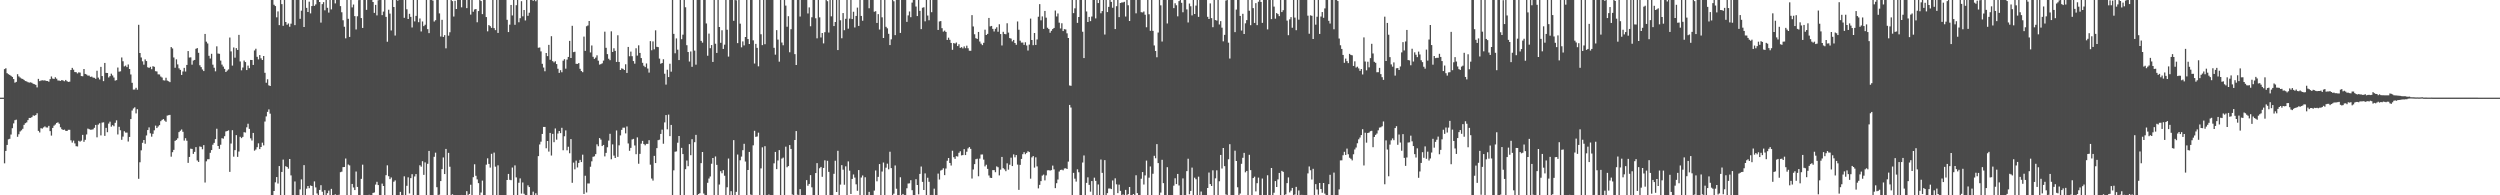 <?xml version="1.0" encoding="UTF-8"?>
<svg xmlns="http://www.w3.org/2000/svg" width="1920" height="150">
  <path d="M0 75.000h1v1.000H0zM1 75.000h1v1.000H1zM2 75.000h1v1.000H2zM3 53.105h1v72.337H3zM4 52.418h1v63.485H4zM5 56.192h1v55.134H5zM6 57.005h1v50.002H6zM7 57.546h1v49.055H7zM8 58.278h1v45.068H8zM9 59.104h1v39.344H9zM10 60.704h1v34.043H10zM11 63.485h1v28.833H11zM12 62.880h1v29.018H12zM13 56.962h1v48.120H13zM14 58.660h1v44.471H14zM15 59.534h1v41.425H15zM16 60.317h1v39.753H16zM17 60.610h1v38.318H17zM18 61.408h1v34.493H18zM19 62.252h1v32.377H19zM20 62.507h1v31.514H20zM21 63.152h1v29.134H21zM22 63.439h1v27.120H22zM23 63.245h1v27.328H23zM24 63.573h1v26.372H24zM25 64.350h1v24.251H25zM26 64.671h1v24.247H26zM27 65.158h1v23.218H27zM28 67.125h1v19.879H28zM29 60.563h1v39.950H29zM30 62.312h1v39.445H30zM31 61.846h1v36.637H31zM32 61.622h1v37.153H32zM33 61.821h1v36.005H33zM34 61.676h1v35.409H34zM35 62.154h1v35.731H35zM36 62.210h1v35.741H36zM37 62.755h1v33.918H37zM38 60.772h1v39.922H38zM39 58.736h1v45.412H39zM40 60.310h1v37.932H40zM41 60.630h1v35.858H41zM42 59.322h1v36.343H42zM43 60.410h1v33.991H43zM44 61.777h1v32.196H44zM45 61.891h1v33.119H45zM46 62.141h1v35.610H46zM47 61.461h1v37.770H47zM48 61.862h1v37.966H48zM49 62.413h1v37.127H49zM50 61.385h1v39.080H50zM51 62.348h1v38.248H51zM52 62.938h1v36.762H52zM53 62.698h1v36.972H53zM54 53.743h1v54.051H54zM55 52.140h1v57.402H55zM56 53.513h1v54.460H56zM57 55.332h1v54.812H57zM58 55.451h1v56.854H58zM59 56.417h1v56.068H59zM60 55.537h1v52.618H60zM61 55.752h1v53.050H61zM62 58.406h1v49.618H62zM63 58.592h1v44.984H63zM64 52.974h1v55.905H64zM65 56.796h1v50.569H65zM66 57.244h1v46.047H66zM67 58.061h1v40.698H67zM68 58.066h1v41.158H68zM69 59.030h1v40.615H69zM70 58.817h1v40.751H70zM71 59.578h1v39.743H71zM72 59.731h1v38.445H72zM73 60.520h1v35.420H73zM74 54.299h1v51.176H74zM75 59.579h1v36.113H75zM76 61.016h1v33.634H76zM77 51.337h1v52.671H77zM78 58.433h1v35.738H78zM79 62.302h1v31.641H79zM80 48.319h1v56.011H80zM81 55.943h1v42.263H81zM82 56.061h1v45.464H82zM83 59.474h1v35.435H83zM84 58.489h1v34.953H84zM85 56.587h1v40.678H85zM86 57.932h1v38.177H86zM87 59.566h1v37.385H87zM88 61.898h1v32.398H88zM89 61.541h1v30.870H89zM90 51.867h1v51.387H90zM91 55.045h1v42.359H91zM92 54.764h1v45.286H92zM93 44.129h1v63.225H93zM94 47.073h1v57.857H94zM95 50.989h1v49.800H95zM96 50.403h1v51.441H96zM97 51.561h1v50.285H97zM98 49.507h1v59.168H98zM99 53.000h1v52.150H99zM100 57.171h1v34.249H100zM101 63.597h1v21.305H101zM102 68.798h1v14.507H102zM103 68.786h1v13.665H103zM104 67.441h1v19.643H104zM105 68.904h1v14.958H105zM106 19.051h1v118.279H106zM107 40.714h1v83.891H107zM108 44.121h1v71.349H108zM109 47.124h1v62.565H109zM110 49.689h1v57.833H110zM111 45.624h1v64.785H111zM112 46.914h1v57.108H112zM113 51.669h1v48.236H113zM114 52.156h1v45.702H114zM115 51.285h1v51.119H115zM116 53.168h1v51.811H116zM117 50.825h1v51.949H117zM118 51.327h1v48.761H118zM119 54.690h1v41.784H119zM120 54.900h1v43.432H120zM121 57.074h1v40.032H121zM122 57.190h1v38.930H122zM123 58.780h1v34.279H123zM124 59.548h1v32.501H124zM125 61.633h1v29.802H125zM126 61.859h1v30.779H126zM127 59.687h1v33.841H127zM128 61.902h1v26.859H128zM129 62.397h1v26.094H129zM130 63.095h1v25.116H130zM131 36.166h1v84.141H131zM132 37.236h1v79.666H132zM133 44.158h1v70.949H133zM134 52.041h1v56.139H134zM135 45.542h1v61.920H135zM136 49.476h1v56.751H136zM137 52.476h1v48.989H137zM138 53.665h1v46.753H138zM139 57.562h1v41.861H139zM140 54.907h1v46.340H140zM141 52.143h1v55.855H141zM142 54.950h1v51.195H142zM143 49.859h1v58.223H143zM144 39.220h1v85.857H144zM145 44.202h1v76.322H145zM146 44.034h1v70.144H146zM147 49.677h1v64.693H147zM148 46.495h1v71.690H148zM149 46.030h1v70.623H149zM150 37.480h1v75.509H150zM151 36.930h1v86.332H151zM152 40.560h1v83.808H152zM153 50.134h1v62.365H153zM154 51.553h1v61.245H154zM155 53.334h1v61.313H155zM156 54.581h1v56.857H156zM157 26.067h1v114.133H157zM158 32.025h1v91.878H158zM159 33.368h1v88.955H159zM160 42.869h1v79.412H160zM161 44.962h1v72.388H161zM162 41.299h1v73.933H162zM163 49.689h1v61.472H163zM164 52.001h1v57.713H164zM165 54.758h1v52.080H165zM166 35.562h1v63.319H166zM167 41.097h1v71.011H167zM168 41.300h1v73.023H168zM169 46.524h1v64.630H169zM170 49.628h1v56.494H170zM171 51.152h1v55.334H171zM172 52.886h1v51.734H172zM173 55.283h1v45.680H173zM174 54.235h1v46.389H174zM175 53.303h1v46.803H175zM176 28.835h1v103.176H176zM177 39.481h1v70.743H177zM178 50.400h1v49.605H178zM179 36.453h1v83.856H179zM180 44.296h1v71.011H180zM181 36.963h1v66.832H181zM182 38.370h1v82.107H182zM183 26.801h1v89.555H183zM184 47.214h1v57.828H184zM185 53.998h1v52.086H185zM186 51.843h1v53.262H186zM187 46.491h1v55.013H187zM188 47.657h1v54.149H188zM189 53.808h1v43.979H189zM190 50.381h1v44.664H190zM191 52.378h1v46.587H191zM192 46.004h1v60.243H192zM193 46.092h1v61.842H193zM194 49.873h1v52.199H194zM195 38.746h1v76.952H195zM196 37.427h1v77.437H196zM197 43.643h1v69.425H197zM198 45.617h1v64.464H198zM199 42.311h1v72.197H199zM200 44.811h1v68.094H200zM201 46.098h1v63.451H201zM202 43.030h1v68.657H202zM203 55.893h1v37.447H203zM204 63.554h1v25.853H204zM205 60.897h1v25.016H205zM206 65.539h1v18.473H206zM207 66.052h1v21.260H207zM208 -0.190h1v150.439H208zM209 -0.909h1v151.505H209zM210 3.631h1v143.081H210zM211 4.666h1v135.360H211zM212 13.327h1v122.672H212zM213 8.770h1v132.179H213zM214 19.285h1v108.235H214zM215 -1.655h1v155.596H215zM216 3.163h1v128.876H216zM217 19.840h1v102.743H217zM218 -0.374h1v150.767H218zM219 16.879h1v110.772H219zM220 18.996h1v109.264H220zM221 18.023h1v111.495H221zM222 20.541h1v101.553H222zM223 18.153h1v116.538H223zM224 -0.060h1v150.537H224zM225 -0.110h1v150.149H225zM226 19.309h1v120.057H226zM227 -0.657h1v153.480H227zM228 -0.754h1v151.291H228zM229 -0.086h1v150.146H229zM230 14.455h1v130.986H230zM231 8.185h1v129.570H231zM232 -1.745h1v152.603H232zM233 20.730h1v106.112H233zM234 -0.104h1v150.226H234zM235 6.054h1v138.825H235zM236 9.220h1v133.639H236zM237 1.303h1v143.239H237zM238 10.271h1v132.157H238zM239 4.680h1v138.152H239zM240 -1.698h1v154.615H240zM241 4.504h1v134.826H241zM242 3.375h1v140.549H242zM243 -0.279h1v148.836H243zM244 -0.067h1v150.085H244zM245 1.527h1v144.362H245zM246 17.334h1v124.914H246zM247 3.182h1v144.075H247zM248 1.648h1v148.399H248zM249 7.958h1v138.089H249zM250 -0.074h1v150.446H250zM251 5.981h1v142.384H251zM252 9.677h1v136.685H252zM253 -2.080h1v153.949H253zM254 7.217h1v137.832H254zM255 -0.109h1v150.208H255zM256 -0.055h1v150.132H256zM257 2.617h1v146.620H257zM258 -0.668h1v151.811H258zM259 -0.149h1v150.398H259zM260 -0.274h1v149.816H260zM261 4.712h1v127.522H261zM262 9.442h1v122.424H262zM263 15.550h1v112.799H263zM264 20.546h1v107.704H264zM265 29.456h1v92.272H265zM266 -0.724h1v152.960H266zM267 14.464h1v111.886H267zM268 28.348h1v98.657H268zM269 -0.075h1v150.254H269zM270 5.676h1v135.578H270zM271 3.456h1v140.521H271zM272 12.408h1v133.557H272zM273 22.608h1v109.106H273zM274 12.493h1v131.064H274zM275 0.110h1v150.381H275zM276 -0.090h1v150.112H276zM277 13.865h1v123.523H277zM278 21.473h1v104.980H278zM279 -2.346h1v155.165H279zM280 -0.070h1v150.161H280zM281 7.583h1v142.428H281zM282 -0.087h1v150.127H282zM283 -0.218h1v149.800H283zM284 -0.062h1v150.121H284zM285 -0.283h1v150.350H285zM286 1.543h1v146.646H286zM287 9.898h1v137.939H287zM288 3.757h1v138.033H288zM289 11.804h1v127.840H289zM290 0.227h1v141.914H290zM291 -1.891h1v153.433H291zM292 -0.545h1v152.264H292zM293 11.604h1v129.386H293zM294 8.887h1v133.949H294zM295 -0.127h1v150.245H295zM296 12.964h1v121.566H296zM297 32.074h1v94.918H297zM298 7.491h1v127.817H298zM299 10.434h1v127.142H299zM300 23.396h1v112.890H300zM301 -0.112h1v150.383H301zM302 5.373h1v134.185H302zM303 27.303h1v111.224H303zM304 -1.627h1v153.587H304zM305 0.489h1v149.523H305zM306 -0.157h1v150.174H306zM307 -0.107h1v147.474H307zM308 -0.114h1v150.192H308zM309 -0.798h1v150.735H309zM310 13.648h1v121.787H310zM311 -0.428h1v151.148H311zM312 7.110h1v135.576H312zM313 14.581h1v121.631H313zM314 10.583h1v137.983H314zM315 12.960h1v123.869H315zM316 21.112h1v112.677H316zM317 -0.787h1v153.313H317zM318 16.454h1v119.082H318zM319 12.164h1v121.539H319zM320 -0.194h1v150.568H320zM321 17.071h1v133.049H321zM322 14.206h1v112.697H322zM323 24.150h1v103.833H323zM324 16.488h1v107.309H324zM325 20.071h1v114.217H325zM326 18.995h1v105.706H326zM327 -0.071h1v150.425H327zM328 22.372h1v103.431H328zM329 25.470h1v90.434H329zM330 -1.079h1v153.408H330zM331 -0.087h1v150.132H331zM332 0.445h1v149.611H332zM333 16.512h1v103.919H333zM334 15.511h1v101.758H334zM335 -0.872h1v144.644H335zM336 -0.110h1v150.169H336zM337 10.295h1v139.204H337zM338 28.082h1v110.995H338zM339 15.211h1v114.688H339zM340 28.340h1v92.605H340zM341 26.992h1v106.682H341zM342 37.135h1v77.249H342zM343 -2.259h1v155.230H343zM344 27.402h1v89.995H344zM345 24.781h1v103.249H345zM346 -0.034h1v150.096H346zM347 0.854h1v148.348H347zM348 12.724h1v137.230H348zM349 0.590h1v149.466H349zM350 6.925h1v143.081H350zM351 -0.380h1v150.547H351zM352 -0.056h1v150.378H352zM353 -0.026h1v150.089H353zM354 5.609h1v144.111H354zM355 -0.519h1v151.690H355zM356 -2.023h1v153.491H356zM357 -0.208h1v150.247H357zM358 6.260h1v140.555H358zM359 -0.065h1v150.122H359zM360 -0.590h1v149.521H360zM361 11.210h1v130.672H361zM362 -0.578h1v151.049H362zM363 9.012h1v127.089H363zM364 7.287h1v118.848H364zM365 6.898h1v128.126H365zM366 17.079h1v120.693H366zM367 8.511h1v132.123H367zM368 -1.790h1v154.548H368zM369 0.820h1v147.042H369zM370 10.835h1v127.887H370zM371 -0.122h1v150.183H371zM372 -0.125h1v150.299H372zM373 13.109h1v113.372H373zM374 24.068h1v97.542H374zM375 19.270h1v106.654H375zM376 20.100h1v108.610H376zM377 21.414h1v96.705H377zM378 -0.093h1v150.217H378zM379 21.614h1v95.586H379zM380 23.137h1v104.878H380zM381 -3.032h1v155.499H381zM382 25.288h1v101.704H382zM383 -0.053h1v150.137H383zM384 -0.034h1v150.091H384zM385 -0.040h1v149.946H385zM386 -0.339h1v150.364H386zM387 -0.134h1v150.155H387zM388 -0.038h1v150.267H388zM389 15.204h1v123.057H389zM390 24.644h1v108.930H390zM391 18.938h1v119.127H391zM392 3.801h1v134.586H392zM393 11.902h1v116.763H393zM394 -2.330h1v153.790H394zM395 19.058h1v107.956H395zM396 3.973h1v132.293H396zM397 -0.032h1v150.084H397zM398 17.101h1v123.253H398zM399 13.996h1v123.033H399zM400 0.905h1v147.794H400zM401 12.548h1v127.590H401zM402 7.675h1v141.123H402zM403 15.699h1v134.663H403zM404 -0.129h1v150.566H404zM405 12.119h1v130.221H405zM406 9.795h1v133.860H406zM407 -1.362h1v152.767H407zM408 -0.106h1v150.125H408zM409 0.598h1v146.604H409zM410 -0.134h1v150.159H410zM411 0.987h1v147.432H411zM412 -1.440h1v151.917H412zM413 36.675h1v83.238H413zM414 36.472h1v74.481H414zM415 39.464h1v69.360H415zM416 49.003h1v53.855H416zM417 51.873h1v45.608H417zM418 54.742h1v42.731H418zM419 40.694h1v73.176H419zM420 43.087h1v65.213H420zM421 34.478h1v81.941H421zM422 45.853h1v56.224H422zM423 27.794h1v91.667H423zM424 46.975h1v55.831H424zM425 47.910h1v61.300H425zM426 47.059h1v51.611H426zM427 49.185h1v58.065H427zM428 52.773h1v49.775H428zM429 55.955h1v44.654H429zM430 53.909h1v48.351H430zM431 55.478h1v42.696H431zM432 46.569h1v68.857H432zM433 45.453h1v59.198H433zM434 52.735h1v47.388H434zM435 45.763h1v69.702H435zM436 43.731h1v68.936H436zM437 31.403h1v86.290H437zM438 44.564h1v62.264H438zM439 19.800h1v120.584H439zM440 40.056h1v84.801H440zM441 39.724h1v90.310H441zM442 48.997h1v74.332H442zM443 49.077h1v79.544H443zM444 48.448h1v76.677H444zM445 52.856h1v69.904H445zM446 54.574h1v69.905H446zM447 55.453h1v63.356H447zM448 28.128h1v120.837H448zM449 39.070h1v95.879H449zM450 20.185h1v127.604H450zM451 19.537h1v121.365H451zM452 16.151h1v124.725H452zM453 40.295h1v87.767H453zM454 34.892h1v88.990H454zM455 43.641h1v76.777H455zM456 45.208h1v74.879H456zM457 44.232h1v74.136H457zM458 42.499h1v68.329H458zM459 46.614h1v65.718H459zM460 49.589h1v56.469H460zM461 49.237h1v57.983H461zM462 48.646h1v63.549H462zM463 46.561h1v64.747H463zM464 24.340h1v95.770H464zM465 36.716h1v80.672H465zM466 41.576h1v71.523H466zM467 45.087h1v62.880H467zM468 46.252h1v56.499H468zM469 24.064h1v98.257H469zM470 39.864h1v71.026H470zM471 37.060h1v82.426H471zM472 39.090h1v82.256H472zM473 47.585h1v52.606H473zM474 27.068h1v93.399H474zM475 47.590h1v64.042H475zM476 53.772h1v50.207H476zM477 52.498h1v47.231H477zM478 52.915h1v45.149H478zM479 53.767h1v44.287H479zM480 49.372h1v53.100H480zM481 56.007h1v41.118H481zM482 36.051h1v74.126H482zM483 43.212h1v72.600H483zM484 39.643h1v73.927H484zM485 43.156h1v63.930H485zM486 46.920h1v59.713H486zM487 48.912h1v62.813H487zM488 37.087h1v81.339H488zM489 42.690h1v62.835H489zM490 34.807h1v90.941H490zM491 40.641h1v77.525H491zM492 44.574h1v65.748H492zM493 48.210h1v59.973H493zM494 50.500h1v60.163H494zM495 51.541h1v60.065H495zM496 48.743h1v61.738H496zM497 52.643h1v57.866H497zM498 55.760h1v51.932H498zM499 31.565h1v94.883H499zM500 38.596h1v98.530H500zM501 31.779h1v106.932H501zM502 37.889h1v81.798H502zM503 23.305h1v101.946H503zM504 35.964h1v77.817H504zM505 36.179h1v71.468H505zM506 44.999h1v62.267H506zM507 48.947h1v53.921H507zM508 48.360h1v51.209H508zM509 45.509h1v64.883H509zM510 56.617h1v37.402H510zM511 64.976h1v23.401H511zM512 53.579h1v45.742H512zM513 59.212h1v28.816H513zM514 48.931h1v55.608H514zM515 55.023h1v40.908H515zM516 -0.724h1v151.237H516zM517 26.034h1v104.771H517zM518 40.901h1v75.617H518zM519 29.513h1v86.784H519zM520 38.137h1v71.504H520zM521 46.155h1v58.311H521zM522 -2.587h1v152.352H522zM523 30.088h1v83.455H523zM524 26.630h1v91.672H524zM525 -0.372h1v150.575H525zM526 5.592h1v124.348H526zM527 34.699h1v88.612H527zM528 39.946h1v87.703H528zM529 47.241h1v63.445H529zM530 39.526h1v79.692H530zM531 51.304h1v55.590H531zM532 -0.027h1v150.304H532zM533 38.845h1v70.353H533zM534 49.647h1v53.910H534zM535 -1.377h1v153.631H535zM536 -0.074h1v149.119H536zM537 -0.041h1v148.435H537zM538 31.390h1v93.902H538zM539 32.784h1v83.951H539zM540 -0.675h1v149.317H540zM541 -0.253h1v150.289H541zM542 18.001h1v132.009H542zM543 42.792h1v97.617H543zM544 25.830h1v111.299H544zM545 37.031h1v98.478H545zM546 34.588h1v91.182H546zM547 47.580h1v73.752H547zM548 -1.841h1v152.166H548zM549 33.612h1v86.547H549zM550 40.664h1v85.933H550zM551 -0.343h1v150.470H551zM552 20.753h1v120.976H552zM553 32.852h1v98.646H553zM554 23.247h1v109.818H554zM555 37.591h1v93.080H555zM556 34.295h1v100.692H556zM557 -0.115h1v150.435H557zM558 22.854h1v120.941H558zM559 43.445h1v78.312H559zM560 -1.195h1v151.783H560zM561 -1.980h1v148.798H561zM562 -0.040h1v150.233H562zM563 15.976h1v91.670H563zM564 -0.017h1v150.103H564zM565 0.238h1v147.116H565zM566 33.113h1v85.543H566zM567 -0.241h1v150.567H567zM568 18.196h1v104.866H568zM569 36.367h1v83.913H569zM570 31.807h1v83.560H570zM571 34.841h1v75.612H571zM572 28.404h1v95.628H572zM573 -1.402h1v152.098H573zM574 29.998h1v100.574H574zM575 33.780h1v82.928H575zM576 -0.083h1v149.511H576zM577 -0.004h1v150.006H577zM578 30.975h1v80.654H578zM579 48.774h1v51.690H579zM580 33.706h1v71.390H580zM581 36.765h1v68.033H581zM582 50.920h1v50.981H582zM583 -0.348h1v150.411H583zM584 26.340h1v103.015H584zM585 34.671h1v78.490H585zM586 -1.465h1v151.845H586zM587 33.960h1v78.329H587zM588 -0.127h1v150.292H588zM589 -0.030h1v150.067H589zM590 -0.037h1v149.421H590zM591 -0.082h1v150.678H591zM592 -0.068h1v150.351H592zM593 -0.060h1v150.090H593zM594 36.706h1v88.730H594zM595 41.980h1v74.721H595zM596 23.141h1v106.749H596zM597 30.436h1v92.796H597zM598 47.346h1v67.931H598zM599 -2.444h1v153.131H599zM600 32.669h1v89.147H600zM601 34.783h1v86.249H601zM602 -0.129h1v150.293H602zM603 4.326h1v108.294H603zM604 20.537h1v107.936H604zM605 12.451h1v115.109H605zM606 40.165h1v71.240H606zM607 22.445h1v91.959H607zM608 -0.163h1v149.545H608zM609 -0.167h1v150.257H609zM610 41.550h1v65.987H610zM611 49.902h1v50.733H611zM612 -2.178h1v151.737H612zM613 -0.085h1v150.113H613zM614 12.724h1v132.518H614zM615 -0.076h1v150.109H615zM616 -1.430h1v151.765H616zM617 -0.313h1v150.421H617zM618 -0.769h1v151.181H618zM619 -0.660h1v139.006H619zM620 10.347h1v132.312H620zM621 5.683h1v135.559H621zM622 20.183h1v114.331H622zM623 13.249h1v130.645H623zM624 -0.600h1v153.377H624zM625 -1.509h1v153.556H625zM626 14.026h1v118.867H626zM627 29.454h1v95.828H627zM628 -1.208h1v151.528H628zM629 13.290h1v115.962H629zM630 28.756h1v99.470H630zM631 25.353h1v110.434H631zM632 33.336h1v95.640H632zM633 24.741h1v98.393H633zM634 -0.089h1v150.577H634zM635 0.918h1v122.601H635zM636 24.960h1v107.047H636zM637 -1.288h1v154.120H637zM638 12.522h1v137.707H638zM639 -0.067h1v150.138H639zM640 20.023h1v113.441H640zM641 16.876h1v106.586H641zM642 -1.474h1v148.914H642zM643 38.456h1v77.356H643zM644 -0.105h1v150.217H644zM645 15.551h1v126.214H645zM646 29.384h1v97.449H646zM647 10.057h1v120.270H647zM648 23.182h1v118.692H648zM649 14.438h1v113.281H649zM650 -0.877h1v153.719H650zM651 22.003h1v101.974H651zM652 14.262h1v116.810H652zM653 -0.142h1v149.108H653zM654 14.632h1v122.809H654zM655 9.000h1v125.005H655zM656 21.088h1v115.300H656zM657 12.245h1v129.299H657zM658 5.829h1v140.684H658zM659 19.898h1v110.696H659zM660 -0.060h1v150.384H660zM661 12.218h1v124.135H661zM662 15.904h1v118.867H662zM663 -2.390h1v153.774H663zM664 -0.016h1v136.146H664zM665 -0.063h1v150.142H665zM666 -0.057h1v150.123H666zM667 6.342h1v141.014H667zM668 -0.699h1v151.062H668zM669 -0.106h1v150.485H669zM670 -0.374h1v150.530H670zM671 9.024h1v137.353H671zM672 8.603h1v122.320H672zM673 17.593h1v121.658H673zM674 10.872h1v124.945H674zM675 22.673h1v103.350H675zM676 -1.684h1v154.657H676zM677 13.318h1v118.401H677zM678 29.199h1v95.606H678zM679 -0.099h1v150.128H679zM680 20.586h1v108.193H680zM681 21.744h1v103.952H681zM682 25.968h1v104.085H682zM683 34.619h1v81.929H683zM684 30.214h1v98.895H684zM685 -0.099h1v150.425H685zM686 0.980h1v147.754H686zM687 26.975h1v100.121H687zM688 -0.824h1v145.765H688zM689 -2.579h1v154.100H689zM690 -0.079h1v150.126H690zM691 25.272h1v110.884H691zM692 -0.072h1v150.103H692zM693 -0.182h1v149.135H693zM694 -0.017h1v150.047H694zM695 -0.073h1v150.132H695zM696 16.782h1v127.810H696zM697 11.836h1v129.128H697zM698 8.803h1v131.973H698zM699 13.217h1v125.156H699zM700 2.009h1v144.064H700zM701 -1.773h1v154.516H701zM702 -0.395h1v150.887H702zM703 5.020h1v132.602H703zM704 12.349h1v129.754H704zM705 -0.050h1v149.323H705zM706 8.338h1v125.218H706zM707 22.386h1v105.528H707zM708 5.946h1v133.748H708zM709 5.573h1v140.368H709zM710 16.381h1v116.774H710zM711 -0.128h1v150.379H711zM712 11.944h1v124.567H712zM713 15.558h1v124.090H713zM714 -2.292h1v155.105H714zM715 9.355h1v140.349H715zM716 -0.147h1v150.078H716zM717 -0.082h1v144.982H717zM718 -0.113h1v150.151H718zM719 -0.874h1v150.922H719zM720 23.012h1v110.311H720zM721 16.502h1v121.385H721zM722 16.166h1v114.815H722zM723 21.667h1v108.763H723zM724 24.267h1v104.979H724zM725 23.525h1v110.986H725zM726 24.528h1v104.916H726zM727 30.664h1v92.803H727zM728 28.936h1v92.384H728zM729 30.553h1v94.641H729zM730 32.948h1v94.170H730zM731 38.260h1v77.497H731zM732 33.081h1v87.643H732zM733 33.474h1v88.545H733zM734 32.666h1v87.312H734zM735 35.374h1v84.843H735zM736 33.999h1v83.348H736zM737 36.775h1v79.394H737zM738 36.221h1v83.141H738zM739 37.172h1v81.935H739zM740 35.643h1v78.900H740zM741 37.028h1v82.057H741zM742 35.070h1v81.474H742zM743 37.060h1v76.905H743zM744 38.952h1v73.996H744zM745 39.010h1v75.299H745zM746 11.642h1v125.464H746zM747 20.327h1v109.825H747zM748 26.307h1v99.731H748zM749 29.323h1v92.934H749zM750 29.899h1v91.989H750zM751 24.533h1v110.814H751zM752 31.875h1v89.947H752zM753 33.536h1v85.132H753zM754 34.647h1v83.986H754zM755 32.887h1v89.680H755zM756 22.798h1v105.011H756zM757 26.900h1v99.623H757zM758 26.009h1v103.699H758zM759 13.785h1v120.973H759zM760 20.288h1v116.224H760zM761 19.925h1v116.789H761zM762 22.147h1v108.511H762zM763 24.157h1v106.496H763zM764 22.112h1v110.122H764zM765 20.917h1v106.869H765zM766 24.379h1v104.084H766zM767 18.621h1v116.094H767zM768 26.141h1v104.157H768zM769 34.902h1v85.646H769zM770 24.415h1v104.738H770zM771 26.081h1v104.015H771zM772 26.334h1v105.170H772zM773 17.885h1v107.553H773zM774 25.040h1v105.241H774zM775 29.212h1v97.310H775zM776 29.635h1v91.441H776zM777 31.789h1v95.731H777zM778 30.671h1v87.882H778zM779 33.003h1v87.830H779zM780 34.389h1v84.702H780zM781 16.494h1v109.912H781zM782 22.853h1v122.979H782zM783 31.258h1v95.370H783zM784 32.737h1v89.344H784zM785 32.690h1v85.745H785zM786 34.479h1v82.402H786zM787 32.469h1v85.958H787zM788 34.913h1v82.500H788zM789 38.816h1v77.333H789zM790 34.254h1v82.552H790zM791 14.304h1v122.894H791zM792 30.707h1v90.158H792zM793 34.726h1v85.157H793zM794 25.338h1v103.373H794zM795 34.503h1v86.310H795zM796 30.303h1v97.511H796zM797 12.852h1v131.841H797zM798 3.159h1v138.838H798zM799 15.600h1v123.504H799zM800 12.616h1v122.245H800zM801 22.153h1v111.921H801zM802 8.418h1v130.108H802zM803 13.547h1v121.164H803zM804 21.283h1v109.510H804zM805 22.308h1v108.386H805zM806 25.141h1v105.862H806zM807 23.668h1v107.008H807zM808 22.316h1v104.876H808zM809 21.434h1v108.683H809zM810 8.110h1v136.363H810zM811 12.624h1v128.050H811zM812 10.362h1v127.510H812zM813 17.389h1v114.358H813zM814 21.839h1v108.677H814zM815 17.893h1v112.412H815zM816 23.836h1v106.994H816zM817 22.355h1v107.014H817zM818 22.631h1v106.594H818zM819 25.589h1v104.216H819zM820 29.201h1v94.895H820zM821 65.649h1v14.963H821zM822 65.893h1v16.703H822zM823 -0.596h1v150.849H823zM824 10.066h1v122.685H824zM825 6.403h1v130.812H825zM826 0.013h1v139.448H826zM827 17.555h1v112.470H827zM828 13.072h1v119.239H828zM829 -0.839h1v153.646H829zM830 -0.458h1v150.713H830zM831 24.370h1v100.433H831zM832 44.589h1v74.832H832zM833 -1.421h1v151.886H833zM834 8.821h1v131.633H834zM835 16.878h1v119.325H835zM836 13.028h1v128.965H836zM837 16.242h1v130.966H837zM838 12.691h1v126.367H838zM839 -0.025h1v150.169H839zM840 -0.039h1v136.475H840zM841 14.110h1v124.820H841zM842 -1.284h1v154.315H842zM843 2.337h1v139.338H843zM844 -0.231h1v150.319H844zM845 10.200h1v112.333H845zM846 8.521h1v124.248H846zM847 -1.770h1v152.397H847zM848 26.547h1v96.411H848zM849 -0.130h1v150.694H849zM850 9.281h1v139.059H850zM851 5.274h1v139.495H851zM852 -0.325h1v145.048H852zM853 1.457h1v143.771H853zM854 5.951h1v132.641H854zM855 -0.713h1v153.603H855zM856 22.301h1v114.633H856zM857 4.761h1v136.787H857zM858 -0.066h1v148.406H858zM859 13.183h1v128.617H859zM860 2.283h1v144.303H860zM861 1.917h1v148.214H861zM862 1.863h1v147.500H862zM863 1.358h1v148.570H863zM864 12.673h1v133.128H864zM865 -0.074h1v150.341H865zM866 4.059h1v145.012H866zM867 16.132h1v127.488H867zM868 -1.411h1v153.065H868zM869 -0.277h1v150.320H869zM870 -0.070h1v149.081H870zM871 -0.067h1v150.109H871zM872 10.222h1v124.369H872zM873 -0.937h1v149.273H873zM874 -0.062h1v150.434H874zM875 -0.530h1v150.666H875zM876 9.386h1v127.859H876zM877 9.598h1v122.562H877zM878 8.829h1v132.889H878zM879 11.300h1v123.386H879zM880 20.951h1v102.410H880zM881 -1.807h1v154.796H881zM882 10.943h1v125.502H882zM883 23.661h1v104.188H883zM884 -0.134h1v150.220H884zM885 23.706h1v109.724H885zM886 34.908h1v84.753H886zM887 39.143h1v82.424H887zM888 43.956h1v66.758H888zM889 24.976h1v100.285H889zM890 -0.134h1v150.335H890zM891 4.117h1v143.816H891zM892 31.890h1v90.837H892zM893 -0.805h1v141.463H893zM894 -0.535h1v153.253H894zM895 -0.162h1v150.225H895zM896 18.045h1v110.384H896zM897 -0.069h1v150.098H897zM898 -0.162h1v151.397H898zM899 -0.032h1v150.066H899zM900 -0.060h1v150.128H900zM901 6.225h1v136.360H901zM902 2.524h1v134.366H902zM903 4.024h1v137.357H903zM904 12.557h1v121.024H904zM905 0.889h1v141.527H905zM906 -1.168h1v153.922H906zM907 2.140h1v148.327H907zM908 9.409h1v127.584H908zM909 -0.041h1v150.142H909zM910 -0.054h1v150.115H910zM911 7.229h1v124.205H911zM912 17.253h1v104.637H912zM913 2.720h1v146.464H913zM914 4.803h1v141.832H914zM915 11.823h1v116.882H915zM916 -0.104h1v150.496H916zM917 10.752h1v125.707H917zM918 4.304h1v133.368H918zM919 -1.797h1v154.627H919zM920 12.962h1v122.697H920zM921 -0.058h1v149.977H921zM922 -0.076h1v147.176H922zM923 -0.074h1v150.100H923zM924 -0.807h1v150.953H924zM925 -0.101h1v150.367H925zM926 -0.829h1v151.189H926zM927 12.904h1v131.488H927zM928 14.610h1v117.914H928zM929 2.634h1v138.705H929zM930 13.914h1v128.918H930zM931 20.907h1v109.920H931zM932 -1.588h1v155.922H932zM933 15.386h1v121.566H933zM934 15.799h1v114.993H934zM935 -0.208h1v150.756H935zM936 18.802h1v120.390H936zM937 16.247h1v102.748H937zM938 21.255h1v108.199H938zM939 31.746h1v81.935H939zM940 26.790h1v100.777H940zM941 0.383h1v148.989H941zM942 -0.005h1v150.194H942zM943 32.774h1v89.562H943zM944 44.930h1v65.817H944zM945 -1.828h1v153.403H945zM946 -0.132h1v150.178H946zM947 -0.011h1v150.026H947zM948 24.689h1v91.000H948zM949 7.367h1v116.294H949zM950 -0.215h1v144.060H950zM951 -0.103h1v150.404H951zM952 12.255h1v136.353H952zM953 23.466h1v102.345H953zM954 10.578h1v110.618H954zM955 26.095h1v91.303H955zM956 17.936h1v114.408H956zM957 15.479h1v115.797H957zM958 -0.507h1v152.694H958zM959 8.240h1v110.639H959zM960 19.368h1v111.294H960zM961 -0.210h1v150.265H961zM962 6.258h1v130.488H962zM963 17.632h1v118.056H963zM964 2.389h1v144.629H964zM965 19.325h1v121.352H965zM966 1.335h1v135.059H966zM967 -0.102h1v150.284H967zM968 1.479h1v148.595H968zM969 17.557h1v119.580H969zM970 -1.574h1v153.306H970zM971 -0.365h1v150.680H971zM972 -0.068h1v150.213H972zM973 22.577h1v112.009H973zM974 -0.088h1v150.167H974zM975 -1.847h1v151.720H975zM976 14.670h1v114.375H976zM977 -0.408h1v150.984H977zM978 5.049h1v142.966H978zM979 14.362h1v124.682H979zM980 10.019h1v133.611H980zM981 10.879h1v126.885H981zM982 12.394h1v120.398H982zM983 -1.500h1v153.499H983zM984 9.269h1v121.974H984zM985 7.814h1v124.186H985zM986 -0.073h1v150.104H986zM987 -0.035h1v149.265H987zM988 15.812h1v124.847H988zM989 27.015h1v109.229H989zM990 14.851h1v132.925H990zM991 13.163h1v133.248H991zM992 21.322h1v122.997H992zM993 -0.147h1v150.402H993zM994 13.514h1v135.893H994zM995 23.217h1v120.313H995zM996 -1.900h1v154.517H996zM997 15.098h1v131.165H997zM998 -0.099h1v150.149H998zM999 -0.036h1v149.678H999zM1000 -0.046h1v149.771H1000zM1001 -0.269h1v150.292H1001zM1002 -0.110h1v150.182H1002zM1003 -0.054h1v150.091H1003zM1004 12.008h1v121.170H1004zM1005 25.933h1v101.937H1005zM1006 11.789h1v118.992H1006zM1007 12.136h1v125.726H1007zM1008 29.961h1v99.669H1008zM1009 -2.295h1v154.380H1009zM1010 18.963h1v122.470H1010zM1011 12.839h1v132.672H1011zM1012 -0.071h1v149.608H1012zM1013 26.072h1v114.446H1013zM1014 12.678h1v132.449H1014zM1015 9.253h1v138.784H1015zM1016 13.667h1v126.899H1016zM1017 6.441h1v142.234H1017zM1018 -0.109h1v150.246H1018zM1019 -0.071h1v150.195H1019zM1020 15.996h1v125.412H1020zM1021 18.077h1v116.156H1021zM1022 -2.223h1v152.781H1022zM1023 -0.014h1v149.936H1023zM1024 22.470h1v110.094H1024zM1025 -0.106h1v150.101H1025zM1026 -1.499h1v151.951H1026zM1027 0.816h1v148.942H1027zM1028 29.585h1v115.885H1028zM1029 34.757h1v88.433H1029zM1030 37.600h1v85.525H1030zM1031 42.194h1v77.029H1031zM1032 48.235h1v68.362H1032zM1033 45.013h1v73.960H1033zM1034 46.964h1v67.149H1034zM1035 48.487h1v69.980H1035zM1036 41.394h1v79.762H1036zM1037 42.166h1v79.771H1037zM1038 42.499h1v80.688H1038zM1039 50.652h1v67.825H1039zM1040 47.104h1v67.666H1040zM1041 51.870h1v61.413H1041zM1042 51.209h1v58.837H1042zM1043 52.518h1v54.473H1043zM1044 54.433h1v51.177H1044zM1045 52.983h1v50.735H1045zM1046 57.198h1v42.018H1046zM1047 28.732h1v98.329H1047zM1048 47.270h1v54.668H1048zM1049 54.000h1v55.557H1049zM1050 47.403h1v54.740H1050zM1051 51.716h1v50.080H1051zM1052 44.663h1v56.106H1052zM1053 33.616h1v66.863H1053zM1054 41.072h1v71.962H1054zM1055 47.486h1v57.672H1055zM1056 48.228h1v55.347H1056zM1057 55.495h1v47.034H1057zM1058 55.433h1v44.655H1058zM1059 52.115h1v45.862H1059zM1060 56.947h1v40.770H1060zM1061 59.267h1v37.684H1061zM1062 61.346h1v31.933H1062zM1063 12.805h1v128.721H1063zM1064 46.827h1v60.989H1064zM1065 17.617h1v97.233H1065zM1066 26.695h1v108.674H1066zM1067 43.860h1v67.207H1067zM1068 49.477h1v58.304H1068zM1069 51.224h1v55.052H1069zM1070 47.929h1v59.755H1070zM1071 58.069h1v40.287H1071zM1072 52.439h1v44.493H1072zM1073 52.295h1v58.902H1073zM1074 53.771h1v49.576H1074zM1075 51.045h1v58.424H1075zM1076 40.256h1v75.497H1076zM1077 32.349h1v70.653H1077zM1078 38.772h1v82.479H1078zM1079 31.820h1v95.547H1079zM1080 22.982h1v97.954H1080zM1081 46.127h1v63.344H1081zM1082 46.395h1v62.902H1082zM1083 50.147h1v54.066H1083zM1084 37.408h1v71.158H1084zM1085 47.275h1v64.916H1085zM1086 40.182h1v78.215H1086zM1087 42.054h1v78.905H1087zM1088 43.895h1v70.044H1088zM1089 39.609h1v96.919H1089zM1090 41.820h1v89.850H1090zM1091 46.283h1v78.846H1091zM1092 47.714h1v69.168H1092zM1093 51.258h1v69.933H1093zM1094 52.759h1v59.689H1094zM1095 38.087h1v83.856H1095zM1096 46.562h1v69.910H1096zM1097 30.352h1v92.950H1097zM1098 19.180h1v102.499H1098zM1099 34.630h1v82.500H1099zM1100 49.642h1v56.959H1100zM1101 43.032h1v70.365H1101zM1102 44.647h1v64.309H1102zM1103 44.374h1v62.959H1103zM1104 44.413h1v60.514H1104zM1105 41.332h1v77.127H1105zM1106 43.701h1v71.421H1106zM1107 46.906h1v60.122H1107zM1108 54.592h1v45.027H1108zM1109 50.311h1v52.522H1109zM1110 56.210h1v41.712H1110zM1111 58.079h1v43.697H1111zM1112 55.616h1v42.364H1112zM1113 55.428h1v37.392H1113zM1114 24.470h1v101.660H1114zM1115 53.904h1v45.611H1115zM1116 47.818h1v60.399H1116zM1117 43.887h1v70.131H1117zM1118 47.278h1v70.927H1118zM1119 51.059h1v54.983H1119zM1120 53.107h1v48.348H1120zM1121 53.734h1v46.169H1121zM1122 51.132h1v51.619H1122zM1123 50.434h1v44.913H1123zM1124 40.559h1v64.459H1124zM1125 59.090h1v34.065H1125zM1126 60.997h1v34.019H1126zM1127 41.700h1v71.400H1127zM1128 53.216h1v44.983H1128zM1129 47.369h1v56.461H1129zM1130 -0.317h1v150.407H1130zM1131 -0.254h1v150.638H1131zM1132 22.427h1v112.540H1132zM1133 30.579h1v96.578H1133zM1134 32.981h1v107.480H1134zM1135 29.468h1v95.579H1135zM1136 43.350h1v72.496H1136zM1137 -1.576h1v151.129H1137zM1138 24.322h1v103.811H1138zM1139 39.439h1v78.883H1139zM1140 -0.141h1v150.322H1140zM1141 29.892h1v92.470H1141zM1142 30.832h1v86.100H1142zM1143 40.357h1v81.498H1143zM1144 42.205h1v69.553H1144zM1145 36.077h1v85.599H1145zM1146 -0.093h1v150.373H1146zM1147 -0.116h1v149.909H1147zM1148 40.564h1v70.368H1148zM1149 53.937h1v47.629H1149zM1150 -0.755h1v152.376H1150zM1151 -0.139h1v150.219H1151zM1152 24.798h1v124.680H1152zM1153 26.881h1v86.068H1153zM1154 0.159h1v130.172H1154zM1155 18.504h1v118.895H1155zM1156 -0.112h1v150.210H1156zM1157 11.860h1v108.790H1157zM1158 30.639h1v82.694H1158zM1159 32.239h1v86.601H1159zM1160 47.737h1v60.391H1160zM1161 40.483h1v76.898H1161zM1162 -0.988h1v147.166H1162zM1163 -0.264h1v151.092H1163zM1164 42.377h1v71.246H1164zM1165 29.685h1v83.970H1165zM1166 -0.131h1v150.587H1166zM1167 39.511h1v77.264H1167zM1168 37.674h1v80.068H1168zM1169 31.190h1v86.107H1169zM1170 29.768h1v81.212H1170zM1171 46.636h1v69.418H1171zM1172 -0.097h1v150.129H1172zM1173 9.529h1v111.068H1173zM1174 34.285h1v72.380H1174zM1175 -0.920h1v151.278H1175zM1176 4.056h1v121.840H1176zM1177 -0.097h1v149.652H1177zM1178 -0.090h1v150.072H1178zM1179 -0.059h1v150.067H1179zM1180 3.703h1v127.738H1180zM1181 43.776h1v70.652H1181zM1182 -0.291h1v150.595H1182zM1183 29.869h1v106.634H1183zM1184 39.420h1v78.780H1184zM1185 20.204h1v108.558H1185zM1186 32.779h1v100.404H1186zM1187 26.063h1v97.174H1187zM1188 -1.002h1v153.119H1188zM1189 18.527h1v118.641H1189zM1190 27.383h1v93.111H1190zM1191 -0.091h1v150.145H1191zM1192 11.578h1v137.633H1192zM1193 28.021h1v108.576H1193zM1194 32.856h1v87.891H1194zM1195 36.203h1v84.391H1195zM1196 27.163h1v94.834H1196zM1197 46.403h1v62.825H1197zM1198 -0.119h1v150.277H1198zM1199 35.553h1v79.511H1199zM1200 40.349h1v74.419H1200zM1201 -2.154h1v153.879H1201zM1202 3.608h1v146.378H1202zM1203 -0.101h1v150.230H1203zM1204 -0.038h1v150.075H1204zM1205 -0.023h1v149.691H1205zM1206 -0.305h1v150.890H1206zM1207 -0.123h1v150.287H1207zM1208 -0.045h1v150.058H1208zM1209 31.246h1v85.882H1209zM1210 32.610h1v73.824H1210zM1211 36.249h1v81.920H1211zM1212 33.156h1v78.148H1212zM1213 52.077h1v47.229H1213zM1214 -0.852h1v151.867H1214zM1215 39.114h1v68.204H1215zM1216 34.937h1v75.434H1216zM1217 -0.215h1v150.265H1217zM1218 38.315h1v79.460H1218zM1219 37.564h1v75.064H1219zM1220 18.320h1v106.127H1220zM1221 38.824h1v70.642H1221zM1222 37.606h1v80.325H1222zM1223 -0.122h1v150.304H1223zM1224 -0.086h1v149.772H1224zM1225 33.378h1v75.450H1225zM1226 -0.245h1v131.005H1226zM1227 -0.284h1v151.271H1227zM1228 -0.058h1v150.107H1228zM1229 26.579h1v103.855H1229zM1230 -0.129h1v150.143H1230zM1231 -1.587h1v151.897H1231zM1232 0.601h1v145.822H1232zM1233 -0.104h1v150.321H1233zM1234 13.889h1v118.853H1234zM1235 10.075h1v136.310H1235zM1236 5.440h1v133.224H1236zM1237 17.590h1v118.785H1237zM1238 9.881h1v129.463H1238zM1239 -1.705h1v154.592H1239zM1240 0.726h1v149.527H1240zM1241 14.328h1v114.062H1241zM1242 31.993h1v88.246H1242zM1243 -1.469h1v152.063H1243zM1244 16.263h1v112.344H1244zM1245 28.205h1v93.658H1245zM1246 22.817h1v113.357H1246zM1247 26.422h1v107.457H1247zM1248 24.613h1v102.979H1248zM1249 -0.095h1v150.364H1249zM1250 27.404h1v94.615H1250zM1251 22.203h1v111.296H1251zM1252 -1.343h1v153.635H1252zM1253 33.574h1v97.956H1253zM1254 -0.102h1v150.144H1254zM1255 18.714h1v105.075H1255zM1256 18.868h1v103.362H1256zM1257 -1.380h1v148.007H1257zM1258 31.512h1v96.832H1258zM1259 -0.058h1v150.231H1259zM1260 23.823h1v120.299H1260zM1261 21.331h1v107.670H1261zM1262 5.117h1v128.083H1262zM1263 4.409h1v138.973H1263zM1264 18.392h1v112.607H1264zM1265 -0.808h1v153.528H1265zM1266 30.096h1v92.930H1266zM1267 15.454h1v117.352H1267zM1268 -0.113h1v148.860H1268zM1269 20.853h1v117.329H1269zM1270 4.452h1v135.369H1270zM1271 7.684h1v140.364H1271zM1272 7.144h1v130.346H1272zM1273 6.423h1v136.411H1273zM1274 18.665h1v112.308H1274zM1275 -0.081h1v150.508H1275zM1276 13.041h1v125.438H1276zM1277 18.179h1v112.826H1277zM1278 -1.214h1v152.402H1278zM1279 -0.253h1v150.338H1279zM1280 1.135h1v148.897H1280zM1281 -0.073h1v150.121H1281zM1282 24.522h1v109.748H1282zM1283 -0.890h1v148.292H1283zM1284 -0.138h1v150.312H1284zM1285 -0.665h1v151.288H1285zM1286 13.808h1v128.771H1286zM1287 3.700h1v134.424H1287zM1288 17.475h1v115.278H1288zM1289 17.289h1v123.438H1289zM1290 21.249h1v105.812H1290zM1291 -1.667h1v154.007H1291zM1292 16.754h1v113.530H1292zM1293 30.502h1v90.374H1293zM1294 -0.082h1v150.195H1294zM1295 13.519h1v121.811H1295zM1296 27.033h1v96.581H1296zM1297 26.462h1v105.942H1297zM1298 32.875h1v86.973H1298zM1299 24.492h1v108.641H1299zM1300 -0.043h1v150.503H1300zM1301 0.884h1v148.572H1301zM1302 26.152h1v108.569H1302zM1303 -1.821h1v154.390H1303zM1304 -0.762h1v151.160H1304zM1305 -0.079h1v150.161H1305zM1306 27.271h1v106.732H1306zM1307 -0.074h1v149.321H1307zM1308 -0.286h1v150.328H1308zM1309 -0.024h1v142.614H1309zM1310 -0.220h1v150.369H1310zM1311 5.262h1v139.161H1311zM1312 16.495h1v118.988H1312zM1313 9.246h1v131.168H1313zM1314 15.700h1v128.434H1314zM1315 2.382h1v142.552H1315zM1316 -1.661h1v153.659H1316zM1317 4.226h1v140.693H1317zM1318 9.527h1v132.535H1318zM1319 -0.023h1v149.377H1319zM1320 -0.012h1v148.554H1320zM1321 7.700h1v125.855H1321zM1322 7.774h1v120.897H1322zM1323 8.279h1v140.939H1323zM1324 6.021h1v139.357H1324zM1325 15.201h1v119.386H1325zM1326 -0.066h1v150.253H1326zM1327 6.197h1v132.721H1327zM1328 17.221h1v116.859H1328zM1329 -2.700h1v154.394H1329zM1330 17.480h1v113.886H1330zM1331 -0.118h1v150.041H1331zM1332 -0.079h1v150.100H1332zM1333 -0.123h1v150.157H1333zM1334 -0.830h1v150.809H1334zM1335 22.146h1v111.205H1335zM1336 11.582h1v121.123H1336zM1337 15.208h1v116.956H1337zM1338 21.260h1v110.727H1338zM1339 23.774h1v105.441H1339zM1340 27.219h1v97.945H1340zM1341 27.301h1v95.776H1341zM1342 29.117h1v93.187H1342zM1343 30.491h1v93.082H1343zM1344 31.260h1v88.002H1344zM1345 30.477h1v94.072H1345zM1346 37.586h1v76.473H1346zM1347 34.957h1v83.834H1347zM1348 37.068h1v80.485H1348zM1349 35.410h1v83.093H1349zM1350 32.002h1v84.924H1350zM1351 34.383h1v86.248H1351zM1352 31.660h1v85.690H1352zM1353 32.187h1v86.971H1353zM1354 38.059h1v76.072H1354zM1355 38.352h1v78.818H1355zM1356 32.935h1v89.320H1356zM1357 33.539h1v82.569H1357zM1358 36.965h1v77.299H1358zM1359 38.616h1v74.406H1359zM1360 37.005h1v77.471H1360zM1361 10.245h1v129.391H1361zM1362 24.569h1v107.457H1362zM1363 15.908h1v115.701H1363zM1364 28.725h1v93.898H1364zM1365 30.295h1v91.752H1365zM1366 20.589h1v115.934H1366zM1367 34.021h1v88.058H1367zM1368 34.395h1v87.441H1368zM1369 32.009h1v90.881H1369zM1370 31.877h1v88.456H1370zM1371 21.389h1v107.003H1371zM1372 22.724h1v109.095H1372zM1373 23.790h1v106.618H1373zM1374 1.775h1v140.537H1374zM1375 12.114h1v126.816H1375zM1376 14.767h1v126.977H1376zM1377 12.097h1v120.604H1377zM1378 20.027h1v111.498H1378zM1379 11.682h1v127.198H1379zM1380 22.156h1v110.631H1380zM1381 22.661h1v107.201H1381zM1382 17.133h1v123.662H1382zM1383 19.546h1v112.724H1383zM1384 30.673h1v88.320H1384zM1385 19.142h1v109.717H1385zM1386 24.365h1v104.879H1386zM1387 23.097h1v112.978H1387zM1388 17.914h1v113.247H1388zM1389 27.364h1v100.021H1389zM1390 30.045h1v96.031H1390zM1391 31.981h1v93.403H1391zM1392 32.738h1v93.762H1392zM1393 31.990h1v84.531H1393zM1394 33.829h1v85.702H1394zM1395 33.511h1v90.058H1395zM1396 8.065h1v141.197H1396zM1397 18.253h1v120.225H1397zM1398 24.110h1v99.275H1398zM1399 33.014h1v88.705H1399zM1400 34.924h1v81.922H1400zM1401 35.518h1v84.431H1401zM1402 30.736h1v86.900H1402zM1403 33.458h1v82.537H1403zM1404 33.292h1v83.829H1404zM1405 34.995h1v82.196H1405zM1406 24.592h1v105.565H1406zM1407 28.261h1v90.984H1407zM1408 33.381h1v88.217H1408zM1409 24.991h1v109.758H1409zM1410 25.540h1v98.072H1410zM1411 26.942h1v98.490H1411zM1412 1.713h1v146.979H1412zM1413 15.441h1v128.333H1413zM1414 11.380h1v130.119H1414zM1415 17.305h1v116.721H1415zM1416 23.699h1v107.910H1416zM1417 11.297h1v124.449H1417zM1418 19.202h1v111.681H1418zM1419 22.984h1v110.737H1419zM1420 17.962h1v120.188H1420zM1421 19.653h1v114.107H1421zM1422 21.530h1v105.895H1422zM1423 26.892h1v101.373H1423zM1424 21.414h1v108.060H1424zM1425 8.475h1v137.124H1425zM1426 12.349h1v127.933H1426zM1427 13.417h1v125.461H1427zM1428 20.578h1v113.375H1428zM1429 19.551h1v112.255H1429zM1430 13.406h1v123.853H1430zM1431 20.020h1v114.874H1431zM1432 23.927h1v106.119H1432zM1433 18.751h1v110.458H1433zM1434 24.616h1v105.425H1434zM1435 31.578h1v63.938H1435zM1436 65.089h1v21.917H1436zM1437 63.910h1v22.044H1437zM1438 -0.321h1v150.387H1438zM1439 3.325h1v143.863H1439zM1440 1.352h1v141.001H1440zM1441 -0.190h1v147.046H1441zM1442 11.360h1v135.196H1442zM1443 6.680h1v139.011H1443zM1444 -2.159h1v153.749H1444zM1445 -0.083h1v150.250H1445zM1446 3.452h1v136.669H1446zM1447 -0.190h1v150.173H1447zM1448 -1.678h1v152.263H1448zM1449 19.819h1v117.903H1449zM1450 29.439h1v103.130H1450zM1451 20.277h1v121.357H1451zM1452 13.358h1v132.858H1452zM1453 25.878h1v101.998H1453zM1454 -0.107h1v150.210H1454zM1455 24.485h1v96.980H1455zM1456 24.162h1v109.917H1456zM1457 -1.352h1v153.787H1457zM1458 26.368h1v98.119H1458zM1459 -0.031h1v150.105H1459zM1460 15.339h1v109.119H1460zM1461 11.293h1v110.007H1461zM1462 -0.976h1v145.823H1462zM1463 -0.076h1v150.169H1463zM1464 -0.033h1v150.212H1464zM1465 14.192h1v124.912H1465zM1466 28.507h1v96.324H1466zM1467 11.227h1v111.827H1467zM1468 10.333h1v121.001H1468zM1469 26.600h1v89.390H1469zM1470 -0.820h1v153.789H1470zM1471 15.649h1v98.186H1471zM1472 8.234h1v121.857H1472zM1473 -0.267h1v150.331H1473zM1474 8.667h1v137.890H1474zM1475 1.793h1v136.265H1475zM1476 -0.376h1v149.420H1476zM1477 6.044h1v138.401H1477zM1478 2.161h1v143.033H1478zM1479 8.755h1v141.514H1479zM1480 -0.088h1v150.242H1480zM1481 3.844h1v141.431H1481zM1482 6.518h1v135.322H1482zM1483 -2.287h1v153.350H1483zM1484 -0.165h1v150.215H1484zM1485 5.244h1v140.912H1485zM1486 -0.053h1v150.090H1486zM1487 8.368h1v136.495H1487zM1488 -0.358h1v149.410H1488zM1489 -0.349h1v150.660H1489zM1490 -0.703h1v151.109H1490zM1491 16.804h1v120.308H1491zM1492 2.073h1v137.741H1492zM1493 18.636h1v109.494H1493zM1494 16.617h1v119.731H1494zM1495 0.857h1v125.042H1495zM1496 -1.511h1v153.733H1496zM1497 17.432h1v110.176H1497zM1498 33.850h1v83.630H1498zM1499 -0.104h1v150.142H1499zM1500 14.631h1v117.638H1500zM1501 18.702h1v108.774H1501zM1502 16.256h1v113.620H1502zM1503 28.196h1v103.447H1503zM1504 21.128h1v109.280H1504zM1505 0.001h1v150.254H1505zM1506 2.961h1v145.891H1506zM1507 22.484h1v107.129H1507zM1508 -2.050h1v155.413H1508zM1509 4.465h1v145.735H1509zM1510 -0.149h1v150.228H1510zM1511 22.158h1v121.063H1511zM1512 -0.128h1v150.142H1512zM1513 -0.300h1v150.329H1513zM1514 -0.016h1v144.856H1514zM1515 -0.189h1v150.289H1515zM1516 2.034h1v134.287H1516zM1517 2.877h1v129.785H1517zM1518 0.506h1v134.855H1518zM1519 7.333h1v125.458H1519zM1520 0.190h1v140.530H1520zM1521 -1.926h1v153.661H1521zM1522 14.939h1v113.427H1522zM1523 10.394h1v120.573H1523zM1524 -0.097h1v150.166H1524zM1525 7.570h1v136.874H1525zM1526 20.595h1v97.131H1526zM1527 12.934h1v103.675H1527zM1528 9.360h1v126.943H1528zM1529 4.869h1v131.230H1529zM1530 19.542h1v108.409H1530zM1531 -0.107h1v150.484H1531zM1532 8.415h1v135.021H1532zM1533 16.208h1v114.117H1533zM1534 -1.520h1v154.344H1534zM1535 9.907h1v130.152H1535zM1536 -0.083h1v150.096H1536zM1537 -0.065h1v150.087H1537zM1538 -0.101h1v150.122H1538zM1539 -0.836h1v151.017H1539zM1540 -0.308h1v150.721H1540zM1541 0.826h1v148.085H1541zM1542 17.254h1v128.226H1542zM1543 18.970h1v114.498H1543zM1544 3.442h1v130.494H1544zM1545 7.067h1v127.688H1545zM1546 19.443h1v102.878H1546zM1547 -1.993h1v154.852H1547zM1548 4.097h1v123.002H1548zM1549 12.000h1v112.376H1549zM1550 -0.575h1v150.880H1550zM1551 9.420h1v126.414H1551zM1552 11.610h1v126.483H1552zM1553 15.589h1v125.589H1553zM1554 23.912h1v109.496H1554zM1555 20.965h1v117.203H1555zM1556 -0.085h1v150.311H1556zM1557 1.306h1v148.823H1557zM1558 28.789h1v102.675H1558zM1559 37.934h1v83.904H1559zM1560 -1.177h1v153.413H1560zM1561 -0.095h1v150.170H1561zM1562 20.994h1v118.728H1562zM1563 19.022h1v106.797H1563zM1564 -0.699h1v144.271H1564zM1565 26.368h1v102.102H1565zM1566 -0.117h1v150.246H1566zM1567 21.195h1v116.123H1567zM1568 12.947h1v135.580H1568zM1569 4.978h1v137.050H1569zM1570 18.091h1v121.509H1570zM1571 12.532h1v133.635H1571zM1572 -1.014h1v153.863H1572zM1573 -0.674h1v150.301H1573zM1574 9.575h1v123.997H1574zM1575 15.412h1v124.205H1575zM1576 -0.099h1v150.215H1576zM1577 7.631h1v135.900H1577zM1578 13.953h1v127.531H1578zM1579 2.715h1v145.357H1579zM1580 1.814h1v146.642H1580zM1581 0.330h1v142.931H1581zM1582 -0.105h1v150.443H1582zM1583 3.190h1v142.775H1583zM1584 3.891h1v140.786H1584zM1585 -1.596h1v153.685H1585zM1586 3.498h1v140.767H1586zM1587 -0.087h1v150.123H1587zM1588 -0.089h1v150.118H1588zM1589 -0.026h1v150.054H1589zM1590 -3.479h1v152.860H1590zM1591 12.920h1v125.506H1591zM1592 -0.386h1v150.908H1592zM1593 6.785h1v142.912H1593zM1594 9.655h1v140.197H1594zM1595 1.746h1v147.316H1595zM1596 5.117h1v141.019H1596zM1597 8.978h1v135.015H1597zM1598 -1.320h1v154.921H1598zM1599 7.673h1v135.324H1599zM1600 5.026h1v136.670H1600zM1601 -0.043h1v150.116H1601zM1602 30.956h1v92.056H1602zM1603 29.816h1v88.470H1603zM1604 25.510h1v92.543H1604zM1605 37.761h1v72.779H1605zM1606 27.844h1v93.839H1606zM1607 36.039h1v82.170H1607zM1608 -0.125h1v150.268H1608zM1609 26.011h1v101.694H1609zM1610 33.809h1v88.983H1610zM1611 -2.483h1v155.497H1611zM1612 -0.088h1v150.150H1612zM1613 -0.019h1v150.053H1613zM1614 -0.088h1v150.124H1614zM1615 -0.076h1v149.249H1615zM1616 -0.215h1v150.266H1616zM1617 -0.058h1v150.156H1617zM1618 -0.007h1v150.029H1618zM1619 4.082h1v145.013H1619zM1620 0.252h1v148.592H1620zM1621 4.059h1v138.843H1621zM1622 0.447h1v145.850H1622zM1623 12.047h1v130.601H1623zM1624 -1.601h1v154.066H1624zM1625 5.109h1v142.442H1625zM1626 3.381h1v146.357H1626zM1627 -0.286h1v150.363H1627zM1628 0.761h1v148.692H1628zM1629 5.716h1v141.199H1629zM1630 1.989h1v148.055H1630zM1631 4.848h1v144.780H1631zM1632 0.447h1v149.730H1632zM1633 -0.077h1v150.414H1633zM1634 -0.079h1v150.170H1634zM1635 3.138h1v145.898H1635zM1636 -1.352h1v152.051H1636zM1637 -0.793h1v150.146H1637zM1638 -0.077h1v150.262H1638zM1639 29.898h1v73.921H1639zM1640 -0.134h1v150.154H1640zM1641 -1.672h1v152.135H1641zM1642 27.055h1v111.787H1642zM1643 35.345h1v80.998H1643zM1644 31.156h1v94.220H1644zM1645 39.933h1v65.072H1645zM1646 51.162h1v56.339H1646zM1647 50.508h1v53.443H1647zM1648 52.368h1v45.592H1648zM1649 51.177h1v49.896H1649zM1650 50.287h1v54.305H1650zM1651 44.435h1v59.392H1651zM1652 47.218h1v57.242H1652zM1653 50.670h1v50.972H1653zM1654 52.924h1v44.720H1654zM1655 52.775h1v48.295H1655zM1656 55.960h1v39.133H1656zM1657 57.521h1v38.078H1657zM1658 56.720h1v37.608H1658zM1659 59.315h1v34.964H1659zM1660 58.011h1v40.996H1660zM1661 60.375h1v33.460H1661zM1662 55.662h1v51.800H1662zM1663 58.274h1v35.438H1663zM1664 60.671h1v32.282H1664zM1665 50.981h1v48.178H1665zM1666 56.963h1v38.931H1666zM1667 43.737h1v58.245H1667zM1668 41.582h1v72.208H1668zM1669 43.766h1v70.368H1669zM1670 51.235h1v55.422H1670zM1671 47.358h1v60.298H1671zM1672 58.399h1v44.181H1672zM1673 58.101h1v43.299H1673zM1674 58.178h1v44.807H1674zM1675 61.657h1v39.845H1675zM1676 61.134h1v44.025H1676zM1677 62.532h1v40.378H1677zM1678 37.528h1v95.020H1678zM1679 58.689h1v52.980H1679zM1680 47.404h1v67.914H1680zM1681 51.278h1v64.257H1681zM1682 53.487h1v57.837H1682zM1683 56.728h1v51.014H1683zM1684 56.699h1v49.037H1684zM1685 59.962h1v44.060H1685zM1686 62.737h1v38.252H1686zM1687 61.636h1v37.720H1687zM1688 46.302h1v61.088H1688zM1689 60.007h1v35.579H1689zM1690 57.462h1v40.834H1690zM1691 56.484h1v41.990H1691zM1692 54.909h1v37.734H1692zM1693 57.056h1v41.791H1693zM1694 52.750h1v44.466H1694zM1695 55.809h1v40.019H1695zM1696 58.109h1v36.200H1696zM1697 59.246h1v31.762H1697zM1698 61.594h1v28.872H1698zM1699 52.414h1v42.578H1699zM1700 56.805h1v42.252H1700zM1701 53.642h1v43.051H1701zM1702 52.098h1v40.920H1702zM1703 58.706h1v31.080H1703zM1704 54.309h1v41.262H1704zM1705 59.156h1v31.269H1705zM1706 62.754h1v27.945H1706zM1707 62.464h1v24.662H1707zM1708 64.700h1v23.345H1708zM1709 65.597h1v21.587H1709zM1710 59.379h1v38.143H1710zM1711 66.803h1v19.940H1711zM1712 60.410h1v29.251H1712zM1713 57.910h1v31.429H1713zM1714 64.825h1v21.916H1714zM1715 67.519h1v16.225H1715zM1716 61.609h1v27.308H1716zM1717 63.487h1v27.908H1717zM1718 57.807h1v36.415H1718zM1719 62.309h1v26.450H1719zM1720 52.529h1v47.787H1720zM1721 59.406h1v30.899H1721zM1722 59.342h1v31.250H1722zM1723 62.955h1v23.466H1723zM1724 64.353h1v22.645H1724zM1725 65.492h1v22.638H1725zM1726 65.621h1v23.252H1726zM1727 65.444h1v25.479H1727zM1728 67.398h1v20.309H1728zM1729 61.235h1v33.870H1729zM1730 64.675h1v24.836H1730zM1731 61.839h1v28.818H1731zM1732 59.053h1v32.184H1732zM1733 60.263h1v31.694H1733zM1734 64.082h1v24.770H1734zM1735 63.848h1v23.905H1735zM1736 65.033h1v22.010H1736zM1737 66.768h1v17.556H1737zM1738 67.792h1v14.834H1738zM1739 59.384h1v31.771H1739zM1740 68.962h1v11.192H1740zM1741 67.651h1v13.614H1741zM1742 67.318h1v16.593H1742zM1743 71.730h1v6.784H1743zM1744 68.838h1v14.271H1744zM1745 67.530h1v13.178H1745zM1746 64.093h1v23.126H1746zM1747 64.947h1v20.568H1747zM1748 67.275h1v19.743H1748zM1749 67.307h1v16.291H1749zM1750 67.506h1v14.693H1750zM1751 68.358h1v13.026H1751zM1752 68.199h1v14.488H1752zM1753 69.605h1v11.822H1753zM1754 69.454h1v12.218H1754zM1755 70.042h1v11.437H1755zM1756 70.977h1v8.207H1756zM1757 70.093h1v9.076H1757zM1758 67.899h1v14.430H1758zM1759 68.840h1v15.296H1759zM1760 67.660h1v16.931H1760zM1761 69.008h1v14.554H1761zM1762 69.682h1v13.258H1762zM1763 68.761h1v13.872H1763zM1764 69.952h1v12.366H1764zM1765 70.067h1v11.528H1765zM1766 69.470h1v12.536H1766zM1767 70.264h1v11.171H1767zM1768 70.653h1v10.377H1768zM1769 70.971h1v9.171H1769zM1770 70.820h1v9.404H1770zM1771 65.868h1v19.621H1771zM1772 68.065h1v14.558H1772zM1773 68.495h1v15.325H1773zM1774 69.236h1v13.782H1774zM1775 69.872h1v13.079H1775zM1776 68.982h1v14.536H1776zM1777 69.282h1v13.499H1777zM1778 69.791h1v13.217H1778zM1779 70.053h1v12.735H1779zM1780 69.875h1v13.289H1780zM1781 69.876h1v12.838H1781zM1782 69.563h1v13.101H1782zM1783 70.629h1v11.623H1783zM1784 68.830h1v12.432H1784zM1785 68.415h1v13.489H1785zM1786 70.410h1v9.614H1786zM1787 70.233h1v9.541H1787zM1788 70.266h1v9.430H1788zM1789 69.997h1v10.725H1789zM1790 70.680h1v9.223H1790zM1791 71.247h1v8.173H1791zM1792 71.103h1v7.637H1792zM1793 71.583h1v7.133H1793zM1794 71.599h1v7.060H1794zM1795 71.792h1v6.641H1795zM1796 71.775h1v6.466H1796zM1797 68.840h1v11.644H1797zM1798 68.471h1v12.537H1798zM1799 70.125h1v10.631H1799zM1800 69.697h1v9.749H1800zM1801 70.333h1v8.997H1801zM1802 71.144h1v8.865H1802zM1803 71.158h1v7.382H1803zM1804 71.508h1v7.313H1804zM1805 71.704h1v6.790H1805zM1806 70.290h1v10.627H1806zM1807 70.300h1v9.855H1807zM1808 71.514h1v7.210H1808zM1809 72.265h1v6.037H1809zM1810 72.562h1v5.741H1810zM1811 72.266h1v6.270H1811zM1812 72.494h1v5.400H1812zM1813 72.525h1v5.372H1813zM1814 72.849h1v4.975H1814zM1815 72.820h1v4.830H1815zM1816 72.360h1v5.870H1816zM1817 73.198h1v4.750H1817zM1818 72.907h1v4.758H1818zM1819 72.792h1v5.134H1819zM1820 72.987h1v4.382H1820zM1821 72.858h1v4.838H1821zM1822 70.774h1v8.775H1822zM1823 71.572h1v7.429H1823zM1824 72.066h1v7.273H1824zM1825 72.212h1v6.555H1825zM1826 73.137h1v4.981H1826zM1827 72.445h1v6.372H1827zM1828 73.051h1v5.267H1828zM1829 73.148h1v5.369H1829zM1830 73.143h1v4.865H1830zM1831 73.201h1v5.035H1831zM1832 73.191h1v5.274H1832zM1833 73.228h1v4.858H1833zM1834 73.221h1v4.910H1834zM1835 71.788h1v7.564H1835zM1836 72.058h1v7.694H1836zM1837 72.512h1v6.081H1837zM1838 73.155h1v4.189H1838zM1839 73.250h1v3.844H1839zM1840 73.321h1v4.106H1840zM1841 73.446h1v3.476H1841zM1842 73.527h1v3.248H1842zM1843 73.623h1v3.035H1843zM1844 73.824h1v2.669H1844zM1845 73.919h1v2.435H1845zM1846 73.898h1v2.511H1846zM1847 73.921h1v2.305H1847zM1848 74.236h1v2.007H1848zM1849 74.297h1v1.479H1849zM1850 74.206h1v1.484H1850zM1851 74.633h1v1.000H1851zM1852 74.699h1v1.000H1852zM1853 74.721h1v1.000H1853zM1854 74.758h1v1.000H1854zM1855 74.847h1v1.000H1855zM1856 74.794h1v1.000H1856zM1857 74.836h1v1.000H1857zM1858 74.828h1v1.000H1858zM1859 74.730h1v1.000H1859zM1860 74.707h1v1.000H1860zM1861 74.933h1v1.000H1861zM1862 74.911h1v1.000H1862zM1863 74.914h1v1.000H1863zM1864 74.933h1v1.000H1864zM1865 74.950h1v1.000H1865zM1866 74.937h1v1.000H1866zM1867 74.931h1v1.000H1867zM1868 74.958h1v1.000H1868zM1869 74.964h1v1.000H1869zM1870 74.963h1v1.000H1870zM1871 74.964h1v1.000H1871zM1872 74.967h1v1.000H1872zM1873 74.962h1v1.000H1873zM1874 74.968h1v1.000H1874zM1875 74.969h1v1.000H1875zM1876 74.973h1v1.000H1876zM1877 74.972h1v1.000H1877zM1878 74.971h1v1.000H1878zM1879 74.972h1v1.000H1879zM1880 74.974h1v1.000H1880zM1881 74.977h1v1.000H1881zM1882 74.972h1v1.000H1882zM1883 74.973h1v1.000H1883zM1884 74.975h1v1.000H1884zM1885 74.976h1v1.000H1885zM1886 74.977h1v1.000H1886zM1887 74.976h1v1.000H1887zM1888 74.975h1v1.000H1888zM1889 74.971h1v1.000H1889zM1890 74.976h1v1.000H1890zM1891 74.975h1v1.000H1891zM1892 74.974h1v1.000H1892zM1893 74.977h1v1.000H1893zM1894 74.975h1v1.000H1894zM1895 74.973h1v1.000H1895zM1896 74.974h1v1.000H1896zM1897 74.976h1v1.000H1897zM1898 74.978h1v1.000H1898zM1899 74.976h1v1.000H1899zM1900 74.978h1v1.000H1900zM1901 74.977h1v1.000H1901zM1902 74.977h1v1.000H1902zM1903 75.000h1v1.000H1903zM1904 75.000h1v1.000H1904zM1905 75.000h1v1.000H1905zM1906 75.000h1v1.000H1906zM1907 75.000h1v1.000H1907zM1908 75.000h1v1.000H1908zM1909 75.000h1v1.000H1909zM1910 75.000h1v1.000H1910zM1911 75.000h1v1.000H1911zM1912 75.000h1v1.000H1912zM1913 75.000h1v1.000H1913zM1914 75.000h1v1.000H1914zM1915 75.000h1v1.000H1915zM1916 75.000h1v1.000H1916zM1917 75.000h1v1.000H1917zM1918 75.000h1v1.000H1918zM1919 75.000h1v1.000H1919z" fill="#4a4a4a"></path>
</svg>
